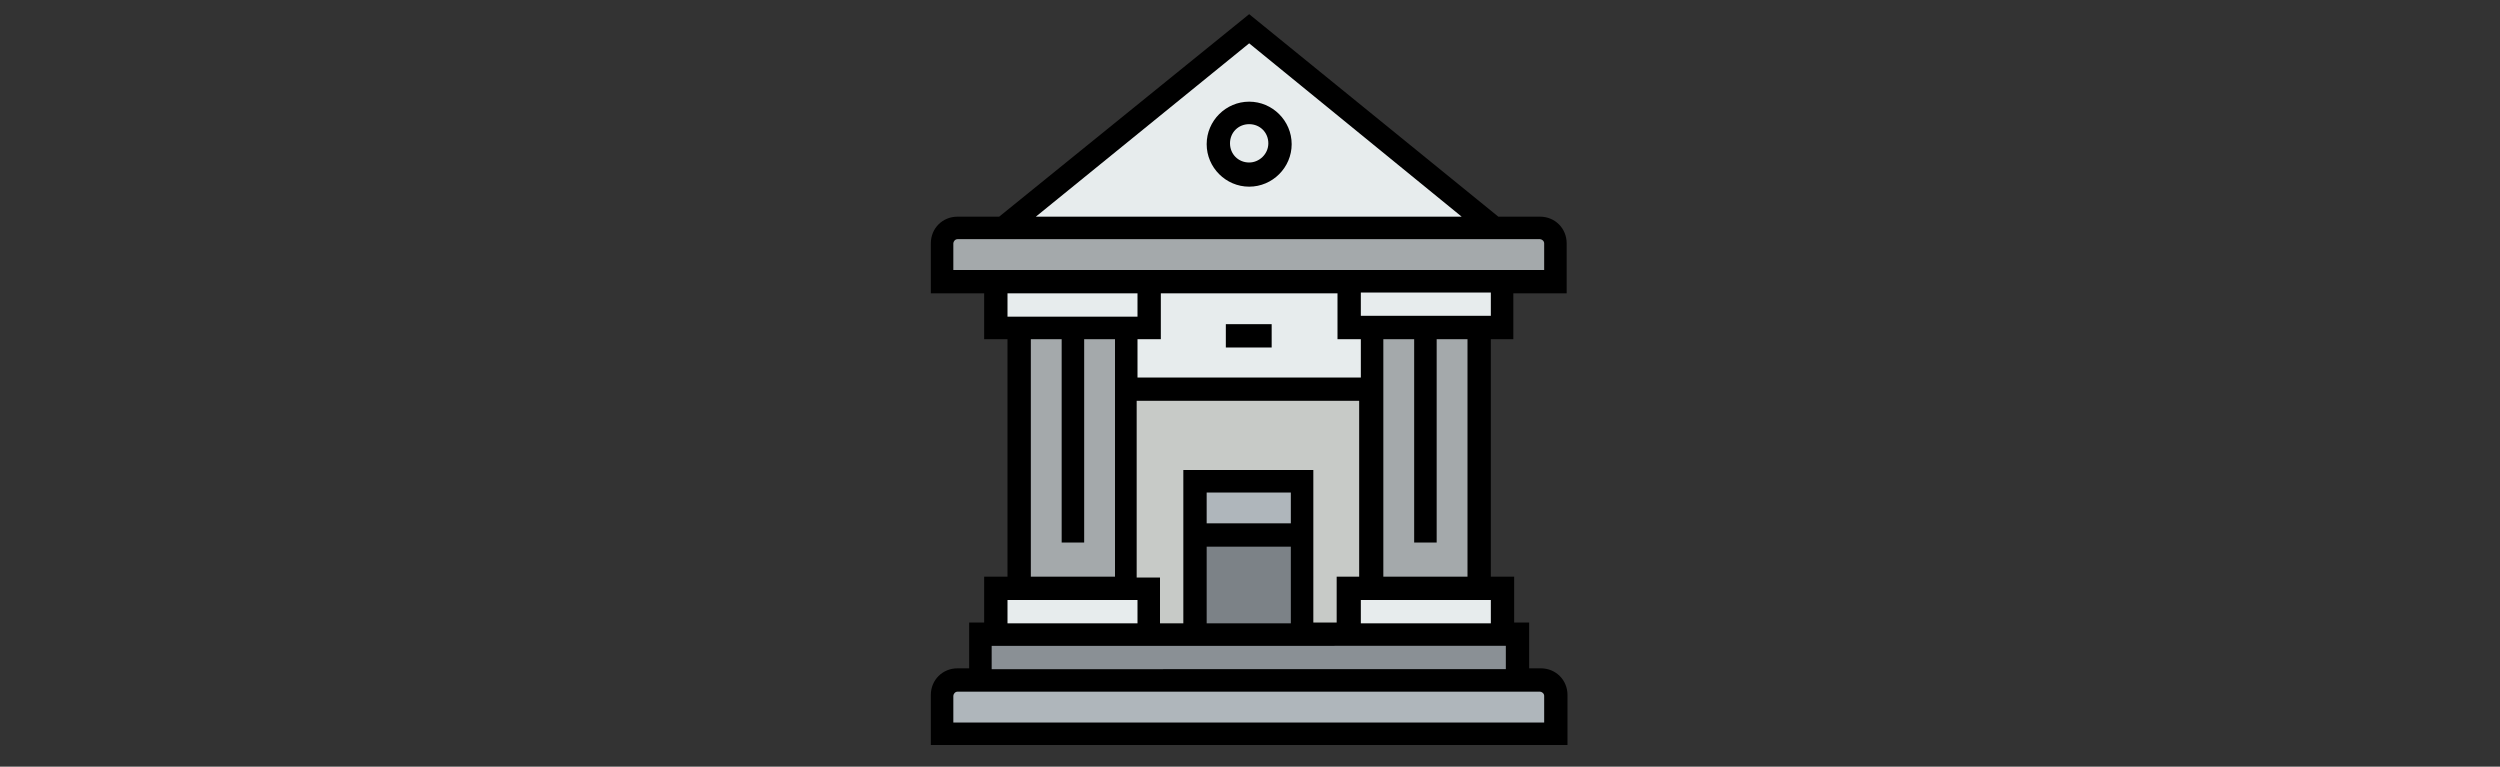 <?xml version="1.0" encoding="UTF-8"?> <svg xmlns="http://www.w3.org/2000/svg" xmlns:xlink="http://www.w3.org/1999/xlink" version="1.1" id="Layer_1" x="0px" y="0px" viewBox="0 0 300 92" style="enable-background:new 0 0 300 92;" xml:space="preserve"><rect x="0" y="0" width="300" height="92" fill="#333333" stroke="none"/> <style type="text/css"> .st0{fill:#E7ECED;} .st1{fill:#AFB6BB;} .st2{fill:#7C8287;} .st3{fill:#C7CAC7;} .st4{fill:#8A9095;} .st5{fill:#A4A9AB;} </style> <path class="st0" d="M149.9,13.6c2,0,3.7,1.7,3.7,3.7s-1.7,3.7-3.7,3.7s-3.7-1.7-3.7-3.7S147.8,13.6,149.9,13.6z"></path> <rect x="143.4" y="57.7" class="st1" width="12.9" height="6.4"></rect> <rect x="143.4" y="64.2" class="st2" width="12.9" height="12"></rect> <polygon class="st0" points="137.9,39.3 137.9,33.8 161.8,33.8 161.8,39.3 164.6,39.3 164.6,46.7 135.1,46.7 135.1,39.3 "></polygon> <polygon class="st3" points="161.8,70.6 161.8,76.1 156.3,76.1 156.3,64.2 156.3,57.7 143.4,57.7 143.4,64.2 143.4,76.1 137.9,76.1 137.9,70.6 135.1,70.6 135.1,46.7 164.6,46.7 164.6,70.6 "></polygon> <polygon class="st4" points="182.1,76.1 182.1,81.7 117.7,81.7 117.7,76.1 119.5,76.1 137.9,76.1 143.4,76.1 156.3,76.1 161.8,76.1 180.2,76.1 "></polygon> <path class="st1" d="M186.7,83.5v4.6h-73.6v-4.6c0-1,0.8-1.8,1.8-1.8h2.8h64.4h2.8C185.8,81.7,186.7,82.5,186.7,83.5z"></path> <g> <rect x="161.8" y="70.6" class="st0" width="18.4" height="5.5"></rect> <polygon class="st0" points="137.9,70.6 137.9,76.1 119.5,76.1 119.5,70.6 122.3,70.6 135.1,70.6 "></polygon> <polygon class="st0" points="164.6,39.3 161.8,39.3 161.8,33.8 180.2,33.8 180.2,39.3 177.5,39.3 "></polygon> <polygon class="st0" points="119.5,33.8 137.9,33.8 137.9,39.3 135.1,39.3 122.3,39.3 119.5,39.3 "></polygon> </g> <g> <polygon class="st5" points="177.5,39.3 177.5,70.6 164.6,70.6 164.6,46.7 164.6,39.3 "></polygon> <polygon class="st5" points="135.1,39.3 135.1,46.7 135.1,70.6 122.3,70.6 122.3,39.3 "></polygon> <path class="st5" d="M186.7,29.2v4.6h-6.4h-18.4h-23.9h-18.4h-6.4v-4.6c0-1,0.8-1.8,1.8-1.8h5.5h58.9h5.5 C185.8,27.4,186.7,28.2,186.7,29.2z"></path> </g> <path class="st0" d="M179.3,27.4h-58.9l29.4-23.9L179.3,27.4z M153.5,17.2c0-2-1.7-3.7-3.7-3.7s-3.7,1.7-3.7,3.7s1.7,3.7,3.7,3.7 S153.5,19.3,153.5,17.2z"></path> <path d="M149.9,12.2c-2.8,0-5.1,2.3-5.1,5.1s2.3,5.1,5.1,5.1s5.1-2.3,5.1-5.1S152.7,12.2,149.9,12.2z M149.9,19.5 c-1.3,0-2.3-1-2.3-2.3s1-2.3,2.3-2.3s2.3,1,2.3,2.3S151.1,19.5,149.9,19.5z"></path> <path d="M181.6,40.7v-5.5h6.4v-6c0-1.8-1.4-3.2-3.2-3.2h-5L149.9,1.7L119.9,26h-5c-1.8,0-3.2,1.4-3.2,3.2v6h6.4v5.5h2.8v28.5h-2.8 v5.5h-1.8v5.5h-1.4c-1.8,0-3.2,1.4-3.2,3.2v6h76.4v-6c0-1.8-1.4-3.2-3.2-3.2h-1.4v-5.5h-1.8v-5.5h-2.8V40.7H181.6z M178.9,37.9 h-15.6v-2.8h15.6V37.9z M172.4,65.1V40.7h3.7v28.5H166V40.7h3.7v24.4L172.4,65.1L172.4,65.1z M163.2,69.2h-2.8v5.5h-2.8V56.4H142 v18.4h-2.8v-5.5h-2.8V48.1h26.7V69.2z M154.9,62.8h-10.1v-3.7h10.1V62.8z M144.8,65.6h10.1v9.2h-10.1L144.8,65.6L144.8,65.6z M163.2,45.3h-26.7v-4.6h2.8v-5.5h21.2v5.5h2.8V45.3z M149.9,5.2L175.4,26h-51.1L149.9,5.2z M114.4,32.4v-3.2c0-0.2,0.2-0.5,0.5-0.5 h69.9c0.2,0,0.5,0.2,0.5,0.5v3.2H114.4z M120.9,35.2h15.6v2.8h-15.6V35.2z M130.1,65.1V40.7h3.7v28.5h-10.1V40.7h3.7v24.4 L130.1,65.1L130.1,65.1z M120.9,72h15.6v2.8h-15.6V72z M184.8,83c0.2,0,0.5,0.2,0.5,0.5v3.2h-70.9v-3.2c0-0.2,0.2-0.5,0.5-0.5 L184.8,83L184.8,83z M180.7,77.5v2.8H119v-2.8H180.7z M178.9,74.8h-15.6V72h15.6V74.8z"></path> <rect x="147.1" y="38.9" width="5.5" height="2.8"></rect> </svg> 